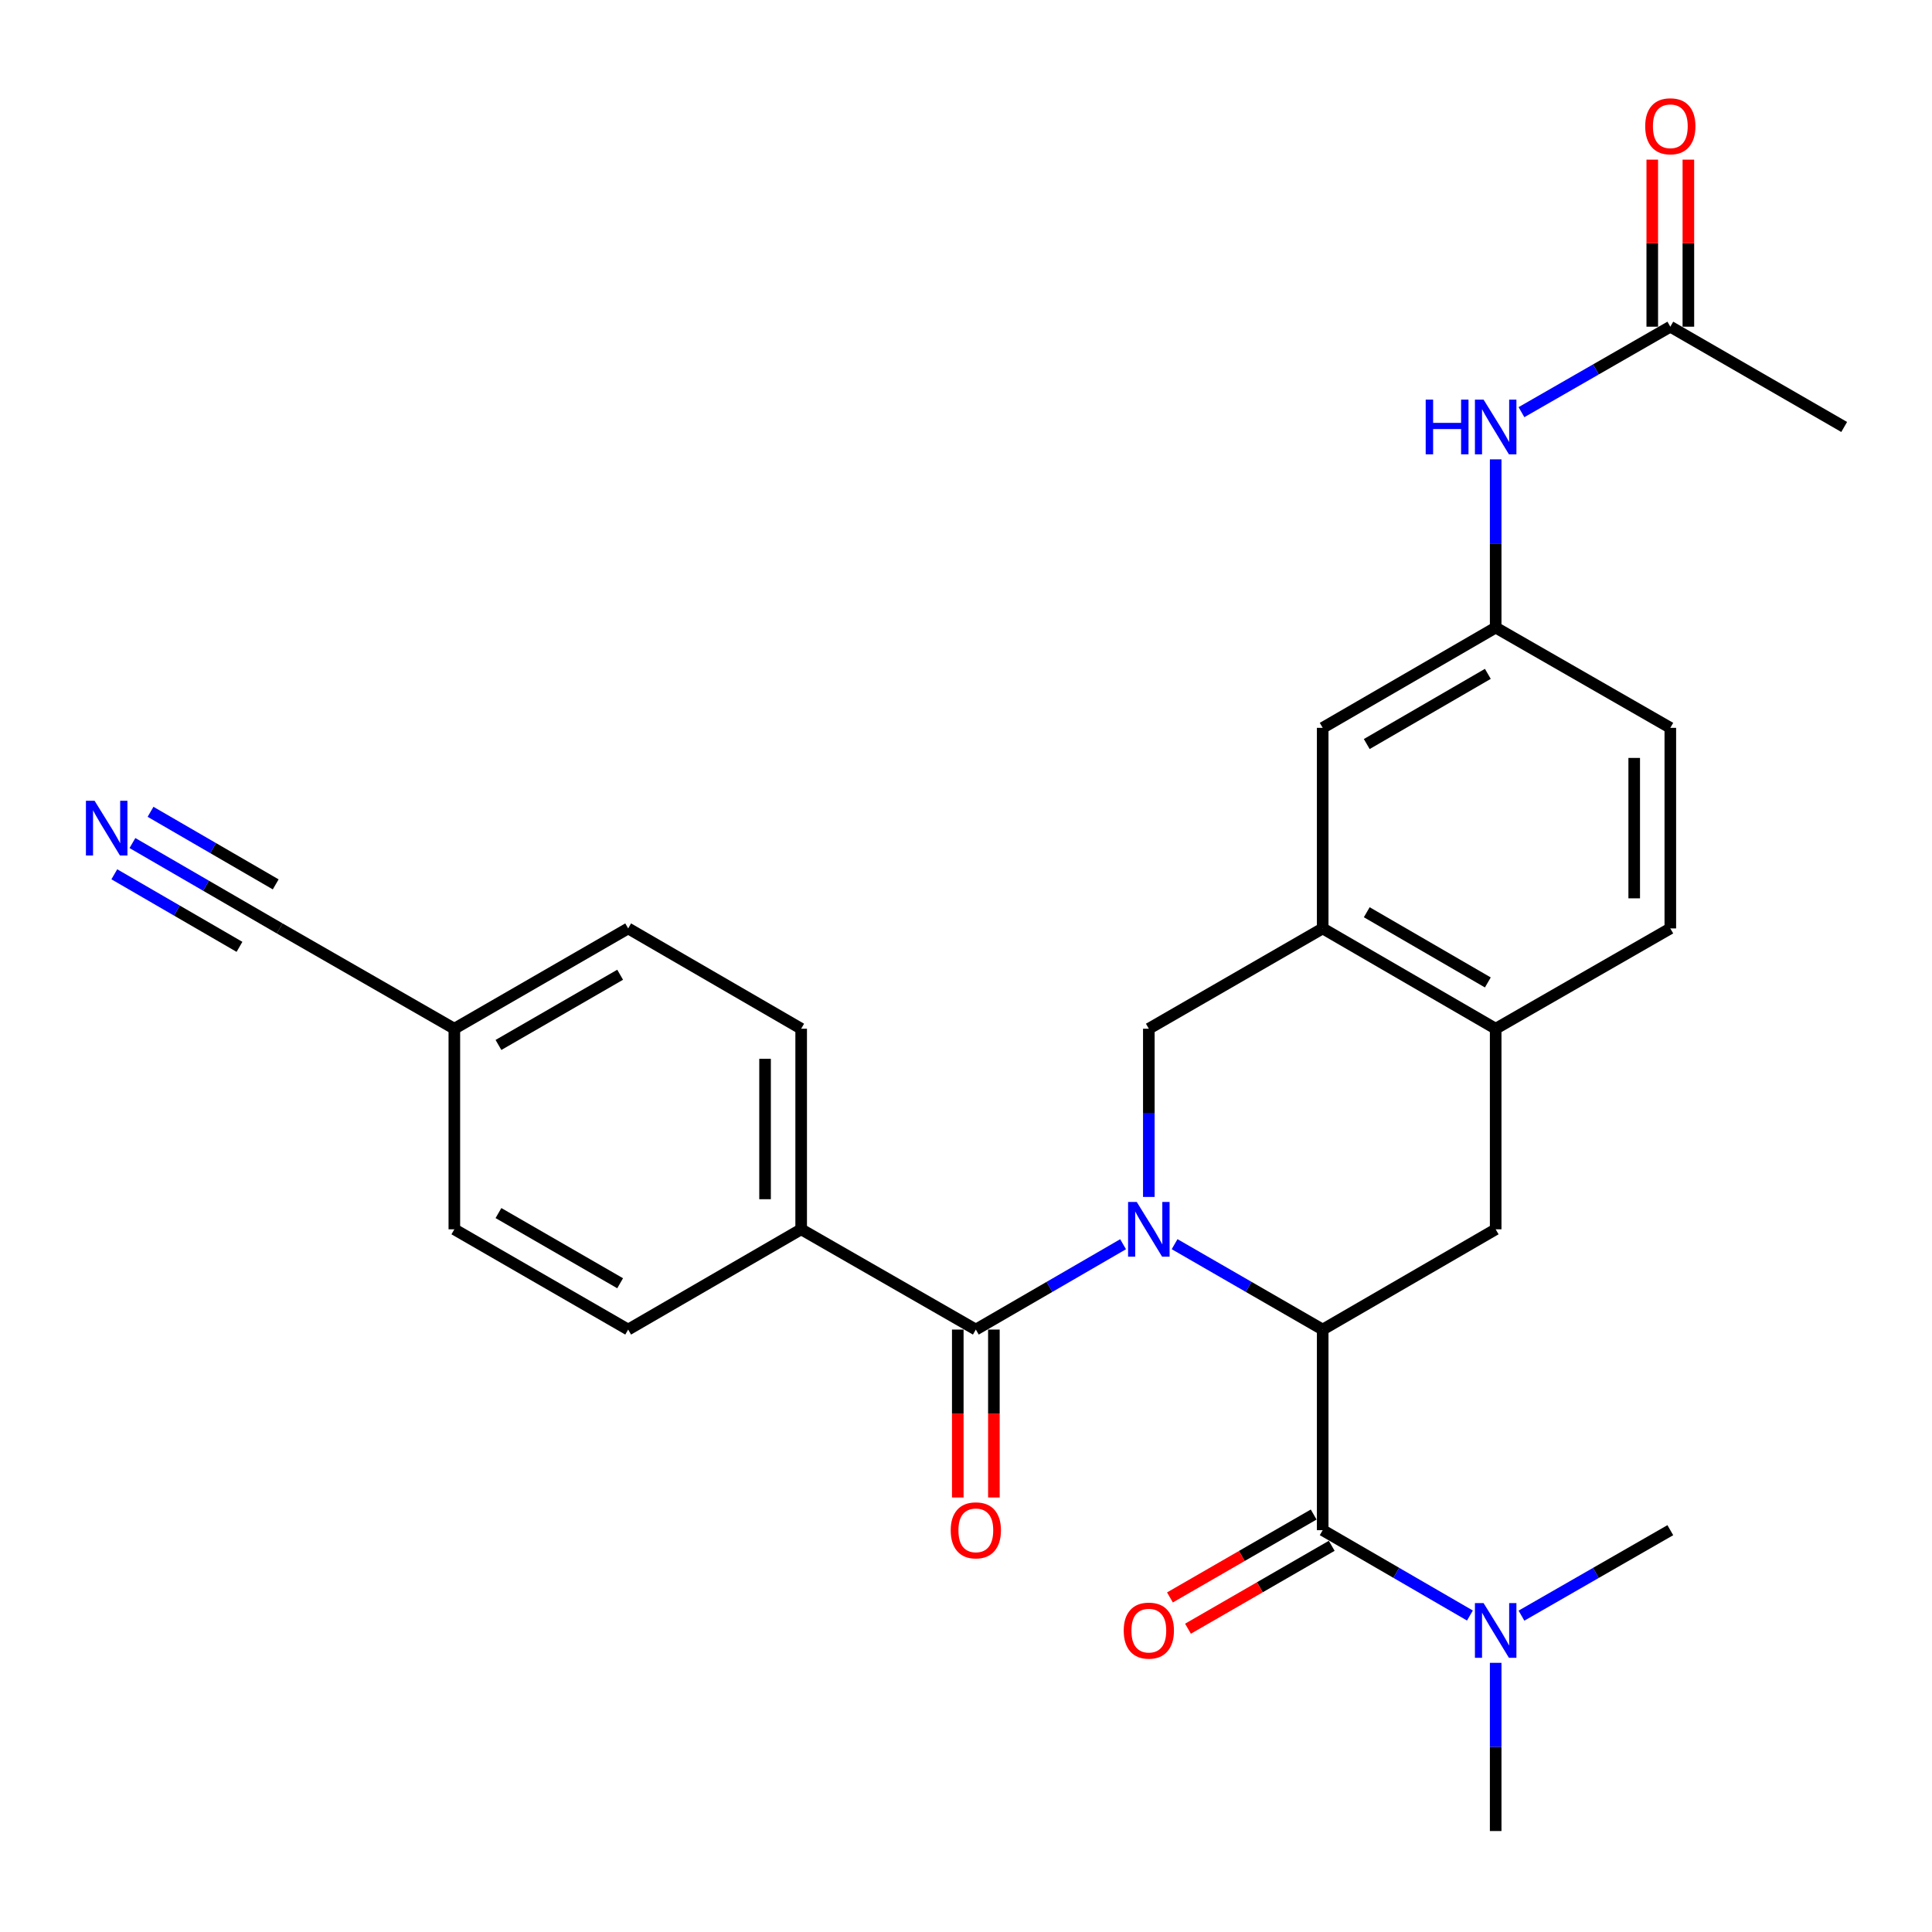 <?xml version='1.0' encoding='iso-8859-1'?>
<svg version='1.1' baseProfile='full'
              xmlns='http://www.w3.org/2000/svg'
                      xmlns:rdkit='http://www.rdkit.org/xml'
                      xmlns:xlink='http://www.w3.org/1999/xlink'
                  xml:space='preserve'
width='1000px' height='1000px' viewBox='0 0 1000 1000'>
<!-- END OF HEADER -->
<rect style='opacity:1.0;fill:#FFFFFF;stroke:none' width='1000' height='1000' x='0' y='0'> </rect>
<path class='bond-0' d='M 607.97,643.979 L 646.297,666.081' style='fill:none;fill-rule:evenodd;stroke:#0000FF;stroke-width:6px;stroke-linecap:butt;stroke-linejoin:miter;stroke-opacity:1' />
<path class='bond-0' d='M 646.297,666.081 L 684.624,688.183' style='fill:none;fill-rule:evenodd;stroke:#000000;stroke-width:6px;stroke-linecap:butt;stroke-linejoin:miter;stroke-opacity:1' />
<path class='bond-1' d='M 581.306,644.011 L 543.197,666.097' style='fill:none;fill-rule:evenodd;stroke:#0000FF;stroke-width:6px;stroke-linecap:butt;stroke-linejoin:miter;stroke-opacity:1' />
<path class='bond-1' d='M 543.197,666.097 L 505.089,688.183' style='fill:none;fill-rule:evenodd;stroke:#000000;stroke-width:6px;stroke-linecap:butt;stroke-linejoin:miter;stroke-opacity:1' />
<path class='bond-3' d='M 594.633,619.532 L 594.633,575.999' style='fill:none;fill-rule:evenodd;stroke:#0000FF;stroke-width:6px;stroke-linecap:butt;stroke-linejoin:miter;stroke-opacity:1' />
<path class='bond-3' d='M 594.633,575.999 L 594.633,532.466' style='fill:none;fill-rule:evenodd;stroke:#000000;stroke-width:6px;stroke-linecap:butt;stroke-linejoin:miter;stroke-opacity:1' />
<path class='bond-2' d='M 684.624,688.183 L 684.624,792.015' style='fill:none;fill-rule:evenodd;stroke:#000000;stroke-width:6px;stroke-linecap:butt;stroke-linejoin:miter;stroke-opacity:1' />
<path class='bond-4' d='M 684.624,688.183 L 774.159,636.288' style='fill:none;fill-rule:evenodd;stroke:#000000;stroke-width:6px;stroke-linecap:butt;stroke-linejoin:miter;stroke-opacity:1' />
<path class='bond-8' d='M 505.089,688.183 L 414.683,636.288' style='fill:none;fill-rule:evenodd;stroke:#000000;stroke-width:6px;stroke-linecap:butt;stroke-linejoin:miter;stroke-opacity:1' />
<path class='bond-13' d='M 495.744,688.183 L 495.744,731.641' style='fill:none;fill-rule:evenodd;stroke:#000000;stroke-width:6px;stroke-linecap:butt;stroke-linejoin:miter;stroke-opacity:1' />
<path class='bond-13' d='M 495.744,731.641 L 495.744,775.099' style='fill:none;fill-rule:evenodd;stroke:#FF0000;stroke-width:6px;stroke-linecap:butt;stroke-linejoin:miter;stroke-opacity:1' />
<path class='bond-13' d='M 514.434,688.183 L 514.434,731.641' style='fill:none;fill-rule:evenodd;stroke:#000000;stroke-width:6px;stroke-linecap:butt;stroke-linejoin:miter;stroke-opacity:1' />
<path class='bond-13' d='M 514.434,731.641 L 514.434,775.099' style='fill:none;fill-rule:evenodd;stroke:#FF0000;stroke-width:6px;stroke-linecap:butt;stroke-linejoin:miter;stroke-opacity:1' />
<path class='bond-10' d='M 684.624,792.015 L 722.728,814.104' style='fill:none;fill-rule:evenodd;stroke:#000000;stroke-width:6px;stroke-linecap:butt;stroke-linejoin:miter;stroke-opacity:1' />
<path class='bond-10' d='M 722.728,814.104 L 760.831,836.194' style='fill:none;fill-rule:evenodd;stroke:#0000FF;stroke-width:6px;stroke-linecap:butt;stroke-linejoin:miter;stroke-opacity:1' />
<path class='bond-14' d='M 679.955,783.92 L 642.759,805.374' style='fill:none;fill-rule:evenodd;stroke:#000000;stroke-width:6px;stroke-linecap:butt;stroke-linejoin:miter;stroke-opacity:1' />
<path class='bond-14' d='M 642.759,805.374 L 605.562,826.829' style='fill:none;fill-rule:evenodd;stroke:#FF0000;stroke-width:6px;stroke-linecap:butt;stroke-linejoin:miter;stroke-opacity:1' />
<path class='bond-14' d='M 689.293,800.109 L 652.097,821.564' style='fill:none;fill-rule:evenodd;stroke:#000000;stroke-width:6px;stroke-linecap:butt;stroke-linejoin:miter;stroke-opacity:1' />
<path class='bond-14' d='M 652.097,821.564 L 614.9,843.019' style='fill:none;fill-rule:evenodd;stroke:#FF0000;stroke-width:6px;stroke-linecap:butt;stroke-linejoin:miter;stroke-opacity:1' />
<path class='bond-5' d='M 594.633,532.466 L 684.624,480.55' style='fill:none;fill-rule:evenodd;stroke:#000000;stroke-width:6px;stroke-linecap:butt;stroke-linejoin:miter;stroke-opacity:1' />
<path class='bond-28' d='M 774.159,636.288 L 774.159,532.466' style='fill:none;fill-rule:evenodd;stroke:#000000;stroke-width:6px;stroke-linecap:butt;stroke-linejoin:miter;stroke-opacity:1' />
<path class='bond-6' d='M 684.624,480.55 L 774.159,532.466' style='fill:none;fill-rule:evenodd;stroke:#000000;stroke-width:6px;stroke-linecap:butt;stroke-linejoin:miter;stroke-opacity:1' />
<path class='bond-6' d='M 707.43,472.17 L 770.104,508.511' style='fill:none;fill-rule:evenodd;stroke:#000000;stroke-width:6px;stroke-linecap:butt;stroke-linejoin:miter;stroke-opacity:1' />
<path class='bond-15' d='M 684.624,480.55 L 684.624,376.729' style='fill:none;fill-rule:evenodd;stroke:#000000;stroke-width:6px;stroke-linecap:butt;stroke-linejoin:miter;stroke-opacity:1' />
<path class='bond-18' d='M 774.159,532.466 L 864.554,480.55' style='fill:none;fill-rule:evenodd;stroke:#000000;stroke-width:6px;stroke-linecap:butt;stroke-linejoin:miter;stroke-opacity:1' />
<path class='bond-7' d='M 68.545,436.362 L 106.653,458.456' style='fill:none;fill-rule:evenodd;stroke:#0000FF;stroke-width:6px;stroke-linecap:butt;stroke-linejoin:miter;stroke-opacity:1' />
<path class='bond-7' d='M 106.653,458.456 L 144.762,480.55' style='fill:none;fill-rule:evenodd;stroke:#000000;stroke-width:6px;stroke-linecap:butt;stroke-linejoin:miter;stroke-opacity:1' />
<path class='bond-7' d='M 59.17,452.53 L 91.563,471.311' style='fill:none;fill-rule:evenodd;stroke:#0000FF;stroke-width:6px;stroke-linecap:butt;stroke-linejoin:miter;stroke-opacity:1' />
<path class='bond-7' d='M 91.563,471.311 L 123.955,490.091' style='fill:none;fill-rule:evenodd;stroke:#000000;stroke-width:6px;stroke-linecap:butt;stroke-linejoin:miter;stroke-opacity:1' />
<path class='bond-7' d='M 77.919,420.193 L 110.311,438.973' style='fill:none;fill-rule:evenodd;stroke:#0000FF;stroke-width:6px;stroke-linecap:butt;stroke-linejoin:miter;stroke-opacity:1' />
<path class='bond-7' d='M 110.311,438.973 L 142.703,457.753' style='fill:none;fill-rule:evenodd;stroke:#000000;stroke-width:6px;stroke-linecap:butt;stroke-linejoin:miter;stroke-opacity:1' />
<path class='bond-19' d='M 414.683,636.288 L 414.683,532.466' style='fill:none;fill-rule:evenodd;stroke:#000000;stroke-width:6px;stroke-linecap:butt;stroke-linejoin:miter;stroke-opacity:1' />
<path class='bond-19' d='M 395.993,620.714 L 395.993,548.039' style='fill:none;fill-rule:evenodd;stroke:#000000;stroke-width:6px;stroke-linecap:butt;stroke-linejoin:miter;stroke-opacity:1' />
<path class='bond-20' d='M 414.683,636.288 L 325.138,688.183' style='fill:none;fill-rule:evenodd;stroke:#000000;stroke-width:6px;stroke-linecap:butt;stroke-linejoin:miter;stroke-opacity:1' />
<path class='bond-9' d='M 144.762,480.55 L 235.168,532.466' style='fill:none;fill-rule:evenodd;stroke:#000000;stroke-width:6px;stroke-linecap:butt;stroke-linejoin:miter;stroke-opacity:1' />
<path class='bond-26' d='M 774.159,860.676 L 774.159,904.208' style='fill:none;fill-rule:evenodd;stroke:#0000FF;stroke-width:6px;stroke-linecap:butt;stroke-linejoin:miter;stroke-opacity:1' />
<path class='bond-26' d='M 774.159,904.208 L 774.159,947.741' style='fill:none;fill-rule:evenodd;stroke:#000000;stroke-width:6px;stroke-linecap:butt;stroke-linejoin:miter;stroke-opacity:1' />
<path class='bond-27' d='M 787.504,836.257 L 826.029,814.136' style='fill:none;fill-rule:evenodd;stroke:#0000FF;stroke-width:6px;stroke-linecap:butt;stroke-linejoin:miter;stroke-opacity:1' />
<path class='bond-27' d='M 826.029,814.136 L 864.554,792.015' style='fill:none;fill-rule:evenodd;stroke:#000000;stroke-width:6px;stroke-linecap:butt;stroke-linejoin:miter;stroke-opacity:1' />
<path class='bond-11' d='M 864.554,169.097 L 826.029,191.218' style='fill:none;fill-rule:evenodd;stroke:#000000;stroke-width:6px;stroke-linecap:butt;stroke-linejoin:miter;stroke-opacity:1' />
<path class='bond-11' d='M 826.029,191.218 L 787.504,213.339' style='fill:none;fill-rule:evenodd;stroke:#0000FF;stroke-width:6px;stroke-linecap:butt;stroke-linejoin:miter;stroke-opacity:1' />
<path class='bond-17' d='M 873.899,169.097 L 873.899,125.864' style='fill:none;fill-rule:evenodd;stroke:#000000;stroke-width:6px;stroke-linecap:butt;stroke-linejoin:miter;stroke-opacity:1' />
<path class='bond-17' d='M 873.899,125.864 L 873.899,82.631' style='fill:none;fill-rule:evenodd;stroke:#FF0000;stroke-width:6px;stroke-linecap:butt;stroke-linejoin:miter;stroke-opacity:1' />
<path class='bond-17' d='M 855.21,169.097 L 855.21,125.864' style='fill:none;fill-rule:evenodd;stroke:#000000;stroke-width:6px;stroke-linecap:butt;stroke-linejoin:miter;stroke-opacity:1' />
<path class='bond-17' d='M 855.21,125.864 L 855.21,82.631' style='fill:none;fill-rule:evenodd;stroke:#FF0000;stroke-width:6px;stroke-linecap:butt;stroke-linejoin:miter;stroke-opacity:1' />
<path class='bond-25' d='M 864.554,169.097 L 954.545,221.002' style='fill:none;fill-rule:evenodd;stroke:#000000;stroke-width:6px;stroke-linecap:butt;stroke-linejoin:miter;stroke-opacity:1' />
<path class='bond-12' d='M 774.159,237.758 L 774.159,281.296' style='fill:none;fill-rule:evenodd;stroke:#0000FF;stroke-width:6px;stroke-linecap:butt;stroke-linejoin:miter;stroke-opacity:1' />
<path class='bond-12' d='M 774.159,281.296 L 774.159,324.834' style='fill:none;fill-rule:evenodd;stroke:#000000;stroke-width:6px;stroke-linecap:butt;stroke-linejoin:miter;stroke-opacity:1' />
<path class='bond-16' d='M 684.624,376.729 L 774.159,324.834' style='fill:none;fill-rule:evenodd;stroke:#000000;stroke-width:6px;stroke-linecap:butt;stroke-linejoin:miter;stroke-opacity:1' />
<path class='bond-16' d='M 707.427,385.115 L 770.101,348.788' style='fill:none;fill-rule:evenodd;stroke:#000000;stroke-width:6px;stroke-linecap:butt;stroke-linejoin:miter;stroke-opacity:1' />
<path class='bond-22' d='M 774.159,324.834 L 864.554,376.729' style='fill:none;fill-rule:evenodd;stroke:#000000;stroke-width:6px;stroke-linecap:butt;stroke-linejoin:miter;stroke-opacity:1' />
<path class='bond-30' d='M 864.554,480.55 L 864.554,376.729' style='fill:none;fill-rule:evenodd;stroke:#000000;stroke-width:6px;stroke-linecap:butt;stroke-linejoin:miter;stroke-opacity:1' />
<path class='bond-30' d='M 845.865,464.977 L 845.865,392.302' style='fill:none;fill-rule:evenodd;stroke:#000000;stroke-width:6px;stroke-linecap:butt;stroke-linejoin:miter;stroke-opacity:1' />
<path class='bond-24' d='M 414.683,532.466 L 325.138,480.55' style='fill:none;fill-rule:evenodd;stroke:#000000;stroke-width:6px;stroke-linecap:butt;stroke-linejoin:miter;stroke-opacity:1' />
<path class='bond-23' d='M 325.138,688.183 L 235.168,636.288' style='fill:none;fill-rule:evenodd;stroke:#000000;stroke-width:6px;stroke-linecap:butt;stroke-linejoin:miter;stroke-opacity:1' />
<path class='bond-23' d='M 320.981,664.209 L 258.002,627.882' style='fill:none;fill-rule:evenodd;stroke:#000000;stroke-width:6px;stroke-linecap:butt;stroke-linejoin:miter;stroke-opacity:1' />
<path class='bond-21' d='M 235.168,532.466 L 235.168,636.288' style='fill:none;fill-rule:evenodd;stroke:#000000;stroke-width:6px;stroke-linecap:butt;stroke-linejoin:miter;stroke-opacity:1' />
<path class='bond-29' d='M 235.168,532.466 L 325.138,480.55' style='fill:none;fill-rule:evenodd;stroke:#000000;stroke-width:6px;stroke-linecap:butt;stroke-linejoin:miter;stroke-opacity:1' />
<path class='bond-29' d='M 258.004,540.867 L 320.984,504.526' style='fill:none;fill-rule:evenodd;stroke:#000000;stroke-width:6px;stroke-linecap:butt;stroke-linejoin:miter;stroke-opacity:1' />
<path  class='atom-0' d='M 588.373 622.128
L 597.653 637.128
Q 598.573 638.608, 600.053 641.288
Q 601.533 643.968, 601.613 644.128
L 601.613 622.128
L 605.373 622.128
L 605.373 650.448
L 601.493 650.448
L 591.533 634.048
Q 590.373 632.128, 589.133 629.928
Q 587.933 627.728, 587.573 627.048
L 587.573 650.448
L 583.893 650.448
L 583.893 622.128
L 588.373 622.128
' fill='#0000FF'/>
<path  class='atom-8' d='M 48.957 414.475
L 58.237 429.475
Q 59.157 430.955, 60.637 433.635
Q 62.117 436.315, 62.197 436.475
L 62.197 414.475
L 65.957 414.475
L 65.957 442.795
L 62.077 442.795
L 52.117 426.395
Q 50.957 424.475, 49.717 422.275
Q 48.517 420.075, 48.157 419.395
L 48.157 442.795
L 44.477 442.795
L 44.477 414.475
L 48.957 414.475
' fill='#0000FF'/>
<path  class='atom-11' d='M 767.899 829.76
L 777.179 844.76
Q 778.099 846.24, 779.579 848.92
Q 781.059 851.6, 781.139 851.76
L 781.139 829.76
L 784.899 829.76
L 784.899 858.08
L 781.019 858.08
L 771.059 841.68
Q 769.899 839.76, 768.659 837.56
Q 767.459 835.36, 767.099 834.68
L 767.099 858.08
L 763.419 858.08
L 763.419 829.76
L 767.899 829.76
' fill='#0000FF'/>
<path  class='atom-13' d='M 737.939 206.842
L 741.779 206.842
L 741.779 218.882
L 756.259 218.882
L 756.259 206.842
L 760.099 206.842
L 760.099 235.162
L 756.259 235.162
L 756.259 222.082
L 741.779 222.082
L 741.779 235.162
L 737.939 235.162
L 737.939 206.842
' fill='#0000FF'/>
<path  class='atom-13' d='M 767.899 206.842
L 777.179 221.842
Q 778.099 223.322, 779.579 226.002
Q 781.059 228.682, 781.139 228.842
L 781.139 206.842
L 784.899 206.842
L 784.899 235.162
L 781.019 235.162
L 771.059 218.762
Q 769.899 216.842, 768.659 214.642
Q 767.459 212.442, 767.099 211.762
L 767.099 235.162
L 763.419 235.162
L 763.419 206.842
L 767.899 206.842
' fill='#0000FF'/>
<path  class='atom-14' d='M 492.089 792.095
Q 492.089 785.295, 495.449 781.495
Q 498.809 777.695, 505.089 777.695
Q 511.369 777.695, 514.729 781.495
Q 518.089 785.295, 518.089 792.095
Q 518.089 798.975, 514.689 802.895
Q 511.289 806.775, 505.089 806.775
Q 498.849 806.775, 495.449 802.895
Q 492.089 799.015, 492.089 792.095
M 505.089 803.575
Q 509.409 803.575, 511.729 800.695
Q 514.089 797.775, 514.089 792.095
Q 514.089 786.535, 511.729 783.735
Q 509.409 780.895, 505.089 780.895
Q 500.769 780.895, 498.409 783.695
Q 496.089 786.495, 496.089 792.095
Q 496.089 797.815, 498.409 800.695
Q 500.769 803.575, 505.089 803.575
' fill='#FF0000'/>
<path  class='atom-15' d='M 581.633 844
Q 581.633 837.2, 584.993 833.4
Q 588.353 829.6, 594.633 829.6
Q 600.913 829.6, 604.273 833.4
Q 607.633 837.2, 607.633 844
Q 607.633 850.88, 604.233 854.8
Q 600.833 858.68, 594.633 858.68
Q 588.393 858.68, 584.993 854.8
Q 581.633 850.92, 581.633 844
M 594.633 855.48
Q 598.953 855.48, 601.273 852.6
Q 603.633 849.68, 603.633 844
Q 603.633 838.44, 601.273 835.64
Q 598.953 832.8, 594.633 832.8
Q 590.313 832.8, 587.953 835.6
Q 585.633 838.4, 585.633 844
Q 585.633 849.72, 587.953 852.6
Q 590.313 855.48, 594.633 855.48
' fill='#FF0000'/>
<path  class='atom-18' d='M 851.554 65.355
Q 851.554 58.555, 854.914 54.755
Q 858.274 50.955, 864.554 50.955
Q 870.834 50.955, 874.194 54.755
Q 877.554 58.555, 877.554 65.355
Q 877.554 72.235, 874.154 76.155
Q 870.754 80.035, 864.554 80.035
Q 858.314 80.035, 854.914 76.155
Q 851.554 72.275, 851.554 65.355
M 864.554 76.835
Q 868.874 76.835, 871.194 73.955
Q 873.554 71.035, 873.554 65.355
Q 873.554 59.795, 871.194 56.995
Q 868.874 54.155, 864.554 54.155
Q 860.234 54.155, 857.874 56.955
Q 855.554 59.755, 855.554 65.355
Q 855.554 71.075, 857.874 73.955
Q 860.234 76.835, 864.554 76.835
' fill='#FF0000'/>
</svg>

